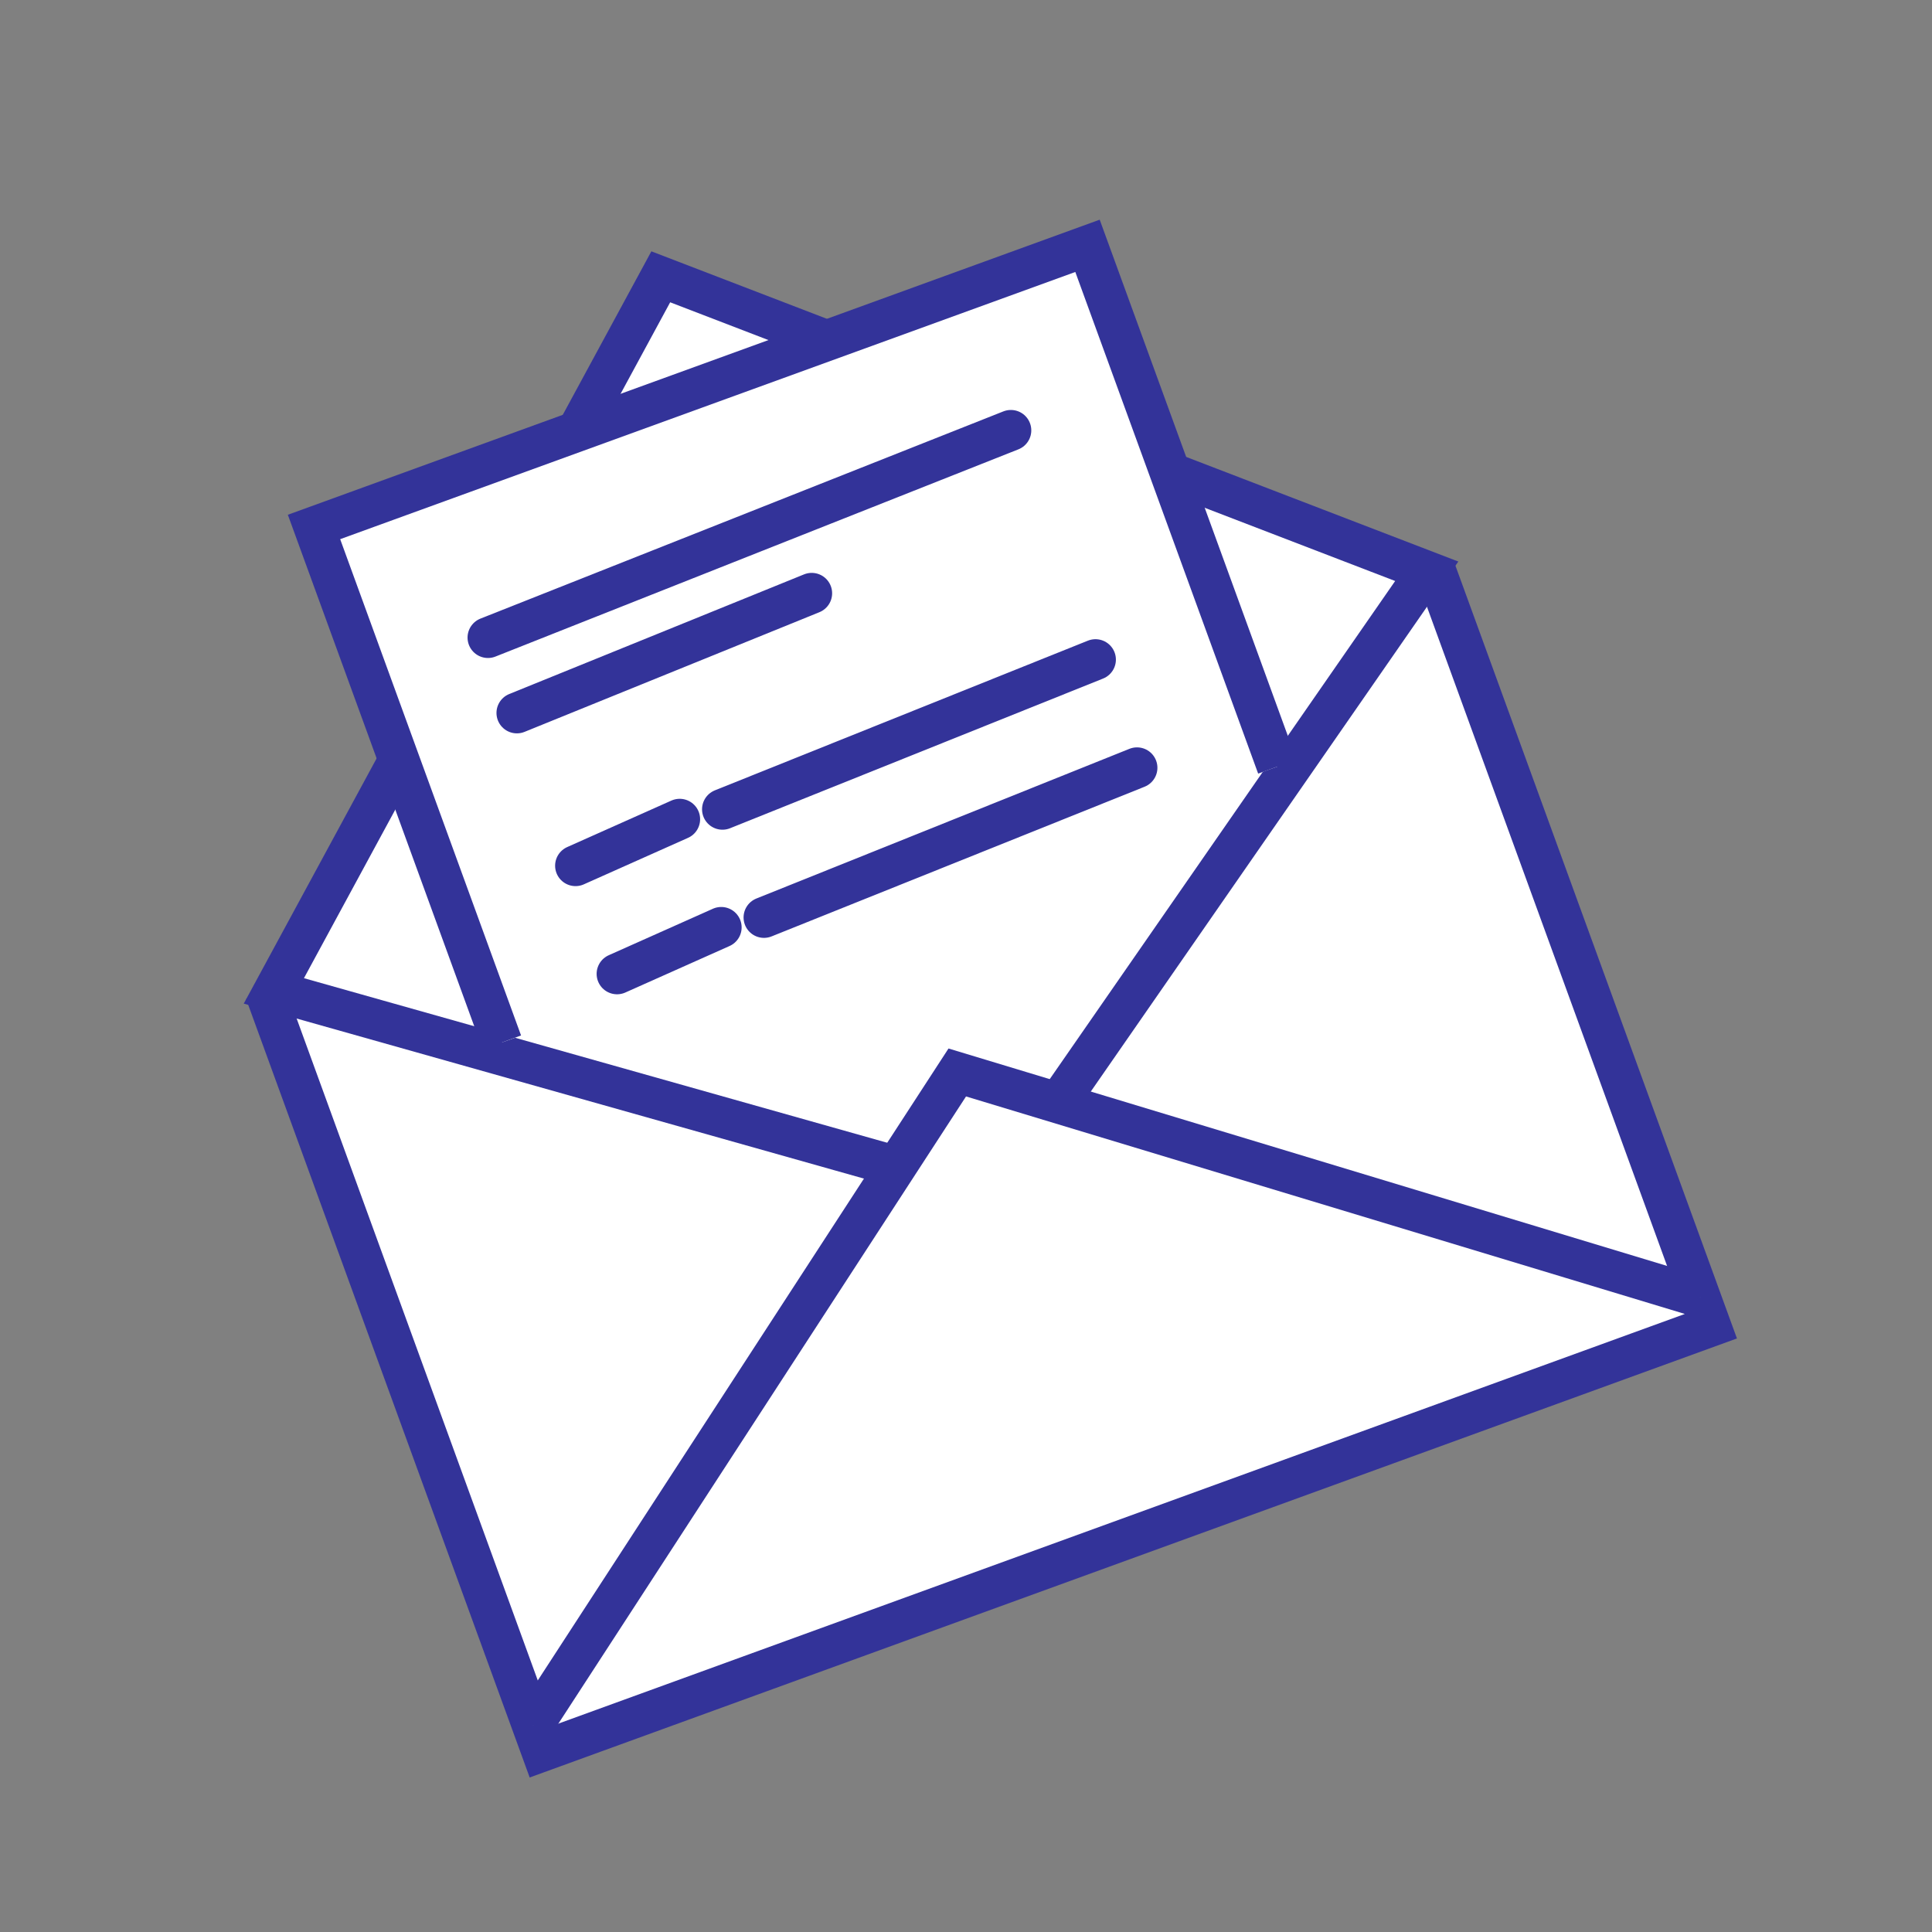 <svg id="Layer_1" data-name="Layer 1" xmlns="http://www.w3.org/2000/svg" xmlns:xlink="http://www.w3.org/1999/xlink" viewBox="0 0 1605 1605"><rect x="0" y="0" width="1605" height="1605" fill="#808080" stroke="none"/><defs><style>.cls-1,.cls-4,.cls-5{fill:none;}.cls-2{clip-path:url(#clip-path);}.cls-3{fill:#fff;}.cls-4,.cls-5{stroke:#339;stroke-width:33.91px;}.cls-5{stroke-linecap:round;}</style><clipPath id="clip-path"><rect class="cls-1" width="1605" height="1605"/></clipPath></defs><title>Artboard 5</title><g class="cls-2"><polyline class="cls-3" points="220.38 824.13 450.16 1454.91 1421.22 1101.77 1191.44 470.99"/><polyline class="cls-4" points="220.38 824.13 450.16 1454.91 1421.22 1101.77 1191.44 470.99"/><polygon class="cls-3" points="227.5 823.18 548.93 229.96 1185.26 474.58 826.35 992.15 227.5 823.18"/><polygon class="cls-4" points="227.5 823.18 548.93 229.96 1185.26 474.58 826.35 992.15 227.5 823.18"/><polyline class="cls-3" points="442.89 1433.07 795.25 890.95 1412.56 1077.74"/><polyline class="cls-4" points="442.89 1433.07 795.25 890.95 1412.56 1077.74"/><polyline class="cls-3" points="1061.13 636.86 903.44 204.22 260.86 437.78 416.93 866"/><polyline class="cls-4" points="1061.13 636.86 903.44 204.22 260.86 437.78 416.93 866"/><line class="cls-5" x1="405.37" y1="529.67" x2="839.78" y2="357.53"/><line class="cls-5" x1="478.11" y1="719.18" x2="564.66" y2="680.56"/><line class="cls-5" x1="600.18" y1="672.32" x2="910.07" y2="547.97"/><line class="cls-5" x1="429.4" y1="592.28" x2="674.33" y2="492.87"/><line class="cls-5" x1="512.6" y1="809.04" x2="599.15" y2="770.42"/><line class="cls-5" x1="634.67" y1="762.18" x2="944.56" y2="637.83"/></g></svg>